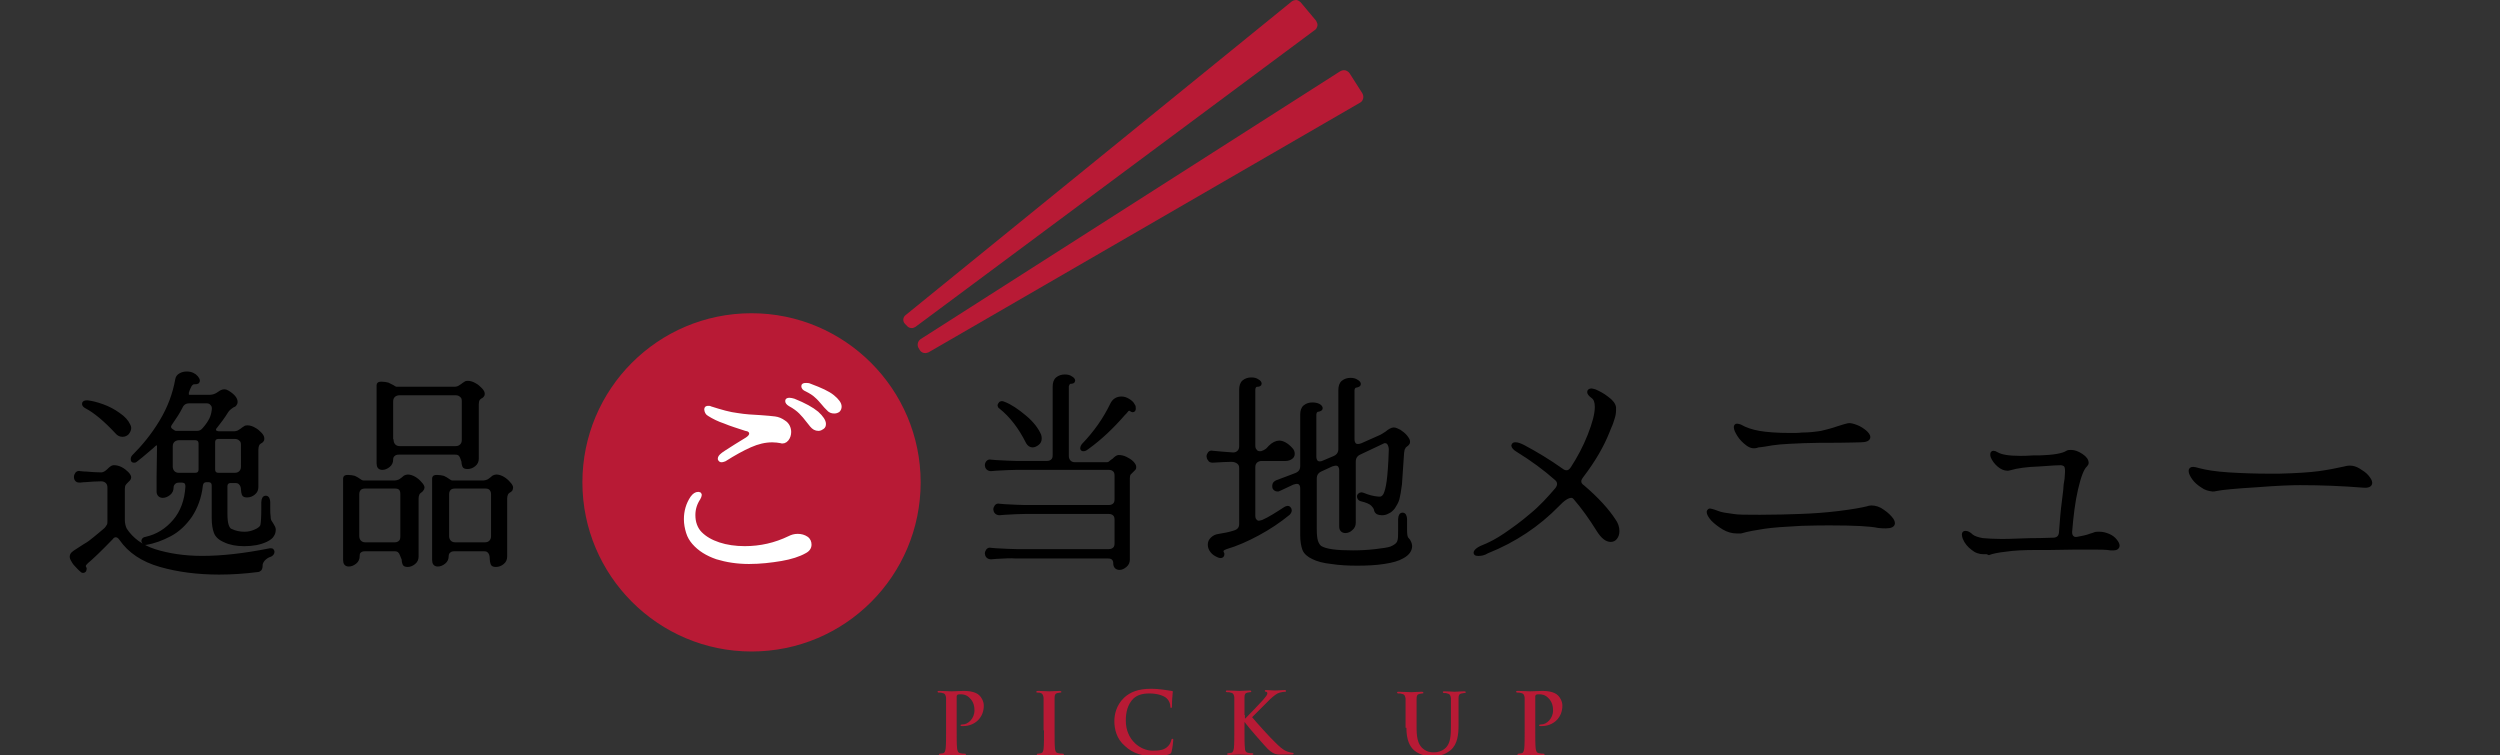<?xml version="1.0" encoding="UTF-8"?> <svg xmlns="http://www.w3.org/2000/svg" xmlns:xlink="http://www.w3.org/1999/xlink" version="1.1" id="レイヤー_1" x="0px" y="0px" width="589.8px" height="178.2px" viewBox="0 0 589.8 178.2" style="enable-background:new 0 0 589.8 178.2;" xml:space="preserve"><rect x="0" y="0" width="589.8" height="178.2" fill="#333333" stroke="none"/> <style type="text/css"> .st0{fill:#B81A35;} .st1{stroke:#000000;stroke-width:0.709;stroke-linecap:round;stroke-linejoin:round;} .st2{fill:#FFFFFF;stroke:#FFFFFF;stroke-width:0.709;stroke-linecap:round;stroke-linejoin:round;} </style> <g> <g> <path class="st0" d="M310.8,6.1c0.1-0.4-0.1-0.8-0.3-1.2l-3.6-4.3c-0.3-0.3-0.6-0.5-1-0.6c-0.4,0-0.8,0.1-1.1,0.3l-91.1,74 c-0.7,0.5-0.8,1.5-0.2,2.1l0.4,0.4c0.3,0.4,0.7,0.6,1.2,0.6c0.3,0,0.6-0.1,0.9-0.3L310.3,7C310.5,6.9,310.7,6.5,310.8,6.1z"></path> <path class="st0" d="M321.4,22l-3-4.7c-0.2-0.3-0.6-0.6-1-0.7s-0.8,0-1.2,0.2l-99,63.2c-0.7,0.5-0.9,1.4-0.5,2.1l0.3,0.5 c0.3,0.5,0.8,0.7,1.3,0.7c0.3,0,0.5-0.1,0.8-0.2l101.8-58.9c0.4-0.2,0.6-0.6,0.7-1C321.7,22.8,321.6,22.4,321.4,22z"></path> </g> <path class="st0" d="M177.3,153.7c22.1,0,39.9-17.9,39.9-39.9s-17.9-39.9-39.9-39.9c-22.1,0-39.9,17.9-39.9,39.9 S155.3,153.7,177.3,153.7"></path> </g> <g> <path class="st1" d="M16.8,131.4c0-0.3,0.1-0.6,0.3-0.8c0.2-0.2,0.6-0.5,1.1-0.8c0.3-0.2,0.8-0.5,1.7-1.1c0.9-0.5,1.7-1.1,2.4-1.7 c0.7-0.6,1.5-1.2,2.4-2c0.4-0.3,0.6-0.7,0.8-1c0.2-0.3,0.2-0.7,0.2-1.1V115c0-0.6-0.2-1-0.5-1.3s-0.8-0.5-1.3-0.5 c-1.2,0-2.5,0.1-3.8,0.2c-0.1,0-0.5,0-1.2,0.1c-0.3,0-0.6,0-0.8-0.2c-0.2-0.2-0.3-0.4-0.3-0.8c0-0.3,0.1-0.5,0.3-0.8 c0.2-0.2,0.4-0.3,0.8-0.2c0.7,0.1,1.2,0.1,1.4,0.1c1.2,0.1,2.4,0.2,3.6,0.2c0.5,0,1.1-0.3,1.7-0.9c0.5-0.5,0.9-0.8,1.2-0.8 c0.6,0,1.1,0.1,1.7,0.4s1.1,0.7,1.5,1.1s0.6,0.8,0.6,1s-0.1,0.4-0.2,0.5s-0.3,0.3-0.4,0.4c-0.3,0.3-0.5,0.5-0.7,0.8 c-0.1,0.2-0.2,0.6-0.2,1v7.4c0,0.8,0.2,1.6,0.5,2.2c1.5,2.3,3.8,4,6.9,5c3.2,1,6.9,1.6,11.2,1.6c4.7,0,10-0.6,16-1.8h0.2 c0.2,0,0.3,0,0.4,0.2c0.1,0.1,0.1,0.2,0.1,0.3c0,0.3-0.2,0.6-0.6,0.8c-0.7,0.2-1.2,0.6-1.6,1c-0.4,0.5-0.6,0.9-0.6,1.4v0.1 c0,0.4-0.1,0.6-0.2,0.8c-0.2,0.2-0.4,0.3-0.6,0.3c-3.1,0.4-6.1,0.6-9.1,0.6c-5.1,0-9.7-0.6-13.9-1.8s-7.3-3.3-9.3-6.2 c-0.4-0.6-0.8-0.8-1.2-0.8c-0.4,0-0.7,0.2-1,0.6c-2.7,2.8-4.7,4.7-5.8,5.6c-0.4,0.4-0.6,0.6-0.6,0.9c0,0.2,0,0.3,0.1,0.4 c0.1,0.1,0.1,0.2,0.1,0.3c0,0.2-0.1,0.3-0.1,0.4c-0.1,0.1-0.2,0.2-0.4,0.2c-0.2,0-0.3-0.1-0.4-0.2c-0.5-0.4-0.9-0.9-1.3-1.3 c-0.4-0.4-0.7-0.9-0.9-1.3C16.9,131.8,16.8,131.6,16.8,131.4z M19.7,95.3c0-0.4,0.3-0.5,0.9-0.5c1,0.1,2.2,0.4,3.6,0.9 s2.7,1.2,3.8,2c1.2,0.8,2,1.7,2.4,2.6c0.1,0.2,0.2,0.4,0.2,0.7c0,0.4-0.2,0.8-0.5,1.2c-0.3,0.3-0.7,0.5-1.2,0.5s-1-0.2-1.4-0.7 c-2.7-2.9-5.1-4.9-7.2-6C19.9,95.8,19.7,95.5,19.7,95.3z M37.9,99.5c2-3.3,3.2-6.6,3.8-10c0.1-0.5,0.3-0.8,0.8-1.1 c0.5-0.3,1-0.4,1.6-0.4c1,0,1.8,0.4,2.3,1c0.2,0.3,0.4,0.5,0.4,0.8c0,0.2-0.1,0.3-0.2,0.4c-0.2,0.1-0.4,0.1-0.8,0.1 c-0.3,0-0.6,0.2-0.9,0.6c-0.2,0.4-0.5,1-0.7,1.7c0,0.1,0,0.2,0,0.4c0,0.3,0.2,0.5,0.5,0.5h4.8c0.4,0,0.8-0.1,1.1-0.2 s0.7-0.3,1.1-0.6c0.4-0.3,0.8-0.5,1.2-0.5c0.3,0,0.6,0.1,0.9,0.3c1.3,0.8,1.9,1.6,1.9,2.3c0,0.3-0.1,0.5-0.2,0.6 c-0.1,0.2-0.3,0.3-0.6,0.4c-0.6,0.4-1.1,0.8-1.4,1.3c-0.8,1.3-1.7,2.5-2.5,3.5c-0.3,0.3-0.4,0.6-0.4,0.8c0,0.2,0.1,0.4,0.3,0.5 s0.4,0.2,0.8,0.2h3.6c0.3,0,0.6-0.1,0.9-0.2c0.3-0.2,0.5-0.3,0.8-0.5c0.2-0.2,0.4-0.3,0.7-0.5c0.2-0.2,0.5-0.2,0.7-0.2 c0.5,0,1.1,0.2,1.6,0.5c0.6,0.3,1,0.7,1.4,1.1s0.6,0.8,0.6,1.1c0,0.2,0,0.4-0.1,0.5s-0.2,0.3-0.5,0.4c-0.3,0.2-0.5,0.4-0.6,0.7 c-0.1,0.2-0.2,0.6-0.2,1.1v8.8c0,0.6-0.2,1.1-0.7,1.5s-1,0.6-1.6,0.6c-0.5,0-0.8-0.1-0.9-0.4c-0.1-0.3-0.2-0.7-0.2-1.1 c0-0.6-0.2-1.1-0.5-1.4c-0.3-0.4-0.7-0.5-1.3-0.5h-0.9c-0.8,0-1.2,0.4-1.2,1.2v6.3c0,1.3,0.1,2.2,0.3,2.8c0.2,0.6,0.5,1.1,0.9,1.2 c1,0.5,2.1,0.7,3.2,0.7c0.9,0,1.7-0.2,2.4-0.5c1-0.4,1.6-0.9,1.7-1.5c0.1-0.5,0.2-1.8,0.2-3.7v-1.6c0-0.4,0.1-0.7,0.2-0.9 c0.1-0.2,0.3-0.3,0.5-0.3s0.4,0.1,0.5,0.3c0.1,0.2,0.2,0.5,0.2,1c0,0.2,0,0.7,0,1.4s0,1.3,0.1,1.9c0,0.5,0.1,0.9,0.3,1.2 c0.1,0.2,0.3,0.4,0.5,0.8c0.2,0.3,0.4,0.7,0.4,1c0,0.5-0.1,1-0.4,1.4c-0.2,0.4-0.7,0.8-1.5,1.2c-1.5,0.7-3.2,1-5.2,1 c-1.8,0-3.4-0.3-4.6-0.9c-1.2-0.5-1.9-1.2-2.2-2s-0.5-1.9-0.5-3.4v-7.6c0-0.8-0.4-1.2-1.2-1.2h-0.3c-0.8,0-1.2,0.4-1.3,1.2 c-0.3,2.7-1.2,5.1-2.5,7.1c-1.4,2-3,3.5-4.9,4.5s-3.8,1.7-5.7,2h-0.1c-0.2,0-0.3-0.1-0.4-0.2c-0.1-0.1-0.2-0.3-0.2-0.4 s0.1-0.3,0.2-0.4c0.1-0.1,0.3-0.2,0.5-0.2c2.7-0.6,4.9-2,6.7-4.1s2.8-4.8,3-8.1c0-0.4-0.1-0.8-0.3-1s-0.6-0.3-1-0.3h-0.4 c-0.6,0-1,0.1-1.3,0.4s-0.5,0.6-0.5,1.1c0,0.6-0.2,1.1-0.7,1.5s-1,0.6-1.5,0.6c-0.3,0-0.6-0.1-0.8-0.3c-0.2-0.2-0.3-0.5-0.3-0.8v-2 c0-0.3,0-0.8,0-1.5l0.1-7.2c0-0.4-0.1-0.6-0.4-0.6c-0.1,0-0.3,0.1-0.5,0.2c-0.2,0.2-0.7,0.7-1.7,1.5c-0.9,0.8-1.9,1.6-2.8,2.3 c-0.1,0.1-0.3,0.1-0.4,0.1c-0.3,0-0.4-0.1-0.4-0.5c0-0.3,0.1-0.5,0.4-0.8C33.7,105.4,35.9,102.8,37.9,99.5z M40,100.7 c0,0.3,0.2,0.6,0.5,0.8c0.4,0.3,0.7,0.5,1,0.5h5c0.6,0,1.1-0.2,1.6-0.8c0.8-0.9,1.3-1.7,1.6-2.3c0.3-0.6,0.5-1.3,0.6-2.1 c0.1-0.6,0-1.1-0.3-1.4c-0.3-0.4-0.7-0.6-1.2-0.6h-4.1c-0.5,0-0.9,0.1-1.2,0.3c-0.3,0.2-0.6,0.5-0.8,1c-0.6,1.2-1.4,2.4-2.3,3.7 C40.1,100.2,40,100.5,40,100.7z M40.4,110.1c0,0.5,0.2,1,0.5,1.3s0.7,0.5,1.3,0.5H46c0.8,0,1.2-0.4,1.2-1.2v-6 c0-0.8-0.4-1.2-1.2-1.2h-3.8c-0.5,0-1,0.2-1.3,0.5s-0.5,0.7-0.5,1.3V110.1z M50.4,110.7c0,0.8,0.4,1.2,1.2,1.2h3.8 c0.6,0,1-0.2,1.3-0.5s0.5-0.7,0.5-1.3V105c0-0.6-0.1-1-0.5-1.3c-0.3-0.3-0.7-0.5-1.3-0.5h-3.8c-0.8,0-1.2,0.4-1.2,1.2V110.7z"></path> <path class="st1" d="M94.3,130.2c-0.3-0.4-0.7-0.5-1.3-0.5h-6.8c-0.6,0-1,0.1-1.3,0.4c-0.3,0.2-0.4,0.6-0.4,1.1 c0,0.6-0.2,1.1-0.7,1.5s-1,0.6-1.5,0.6c-0.7,0-1-0.4-1-1.2v-19.2c0-0.4,0.2-0.5,0.8-0.5c0.6,0,1.1,0.1,1.5,0.2 c0.4,0.2,0.8,0.4,1.2,0.7c0.4,0.3,0.7,0.4,0.9,0.4h7.5c0.3,0,0.6-0.1,0.9-0.2s0.5-0.3,0.8-0.5c0.2-0.2,0.4-0.3,0.6-0.5 c0.2-0.1,0.5-0.2,0.7-0.2c0.5,0,1.1,0.2,1.6,0.5s1,0.7,1.4,1.2c0.4,0.4,0.6,0.8,0.6,1s-0.1,0.4-0.2,0.5s-0.2,0.3-0.4,0.4 c-0.3,0.2-0.5,0.4-0.6,0.7c-0.1,0.2-0.2,0.6-0.2,1v13.7c0,0.6-0.2,1.1-0.7,1.5s-1,0.6-1.5,0.6s-0.8-0.1-0.9-0.4 c-0.1-0.3-0.2-0.7-0.2-1.1C94.7,131,94.6,130.5,94.3,130.2z M84.4,126.5c0,0.5,0.2,1,0.5,1.3s0.7,0.5,1.3,0.5h6.9 c0.6,0,1-0.2,1.3-0.5s0.4-0.7,0.4-1.3v-9.9c0-0.6-0.1-1-0.4-1.3s-0.7-0.4-1.3-0.4h-6.9c-0.5,0-1,0.1-1.3,0.4s-0.5,0.7-0.5,1.3 V126.5z M108.6,107.4c-0.3-0.4-0.7-0.5-1.3-0.5H94.2c-0.6,0-1,0.1-1.3,0.4c-0.3,0.2-0.5,0.6-0.5,1.1c0,0.6-0.2,1.1-0.7,1.5 s-1,0.6-1.5,0.6c-0.7,0-1-0.4-1-1.2V90.9c0-0.4,0.2-0.5,0.8-0.5c0.6,0,1.1,0.1,1.5,0.2c0.4,0.2,0.8,0.4,1.2,0.6 c0.4,0.3,0.7,0.4,0.9,0.4h13.7c0.3,0,0.6-0.1,0.9-0.2c0.3-0.2,0.5-0.3,0.8-0.5c0.2-0.2,0.4-0.3,0.7-0.5c0.2-0.2,0.5-0.2,0.7-0.2 c0.5,0,1.1,0.2,1.6,0.5c0.6,0.3,1,0.7,1.4,1.1s0.6,0.8,0.6,1s0,0.4-0.1,0.5s-0.2,0.3-0.5,0.4c-0.3,0.2-0.5,0.4-0.6,0.6 s-0.2,0.6-0.2,1.1v12.8c0,0.6-0.2,1.1-0.7,1.5s-1,0.6-1.6,0.6c-0.5,0-0.8-0.1-0.9-0.4s-0.2-0.7-0.2-1.1 C109,108.3,108.9,107.8,108.6,107.4z M92.5,103.8c0,0.5,0.2,1,0.5,1.3s0.7,0.5,1.3,0.5h13.2c0.6,0,1-0.2,1.3-0.5s0.5-0.7,0.5-1.3 v-9.1c0-0.6-0.1-1-0.5-1.3c-0.3-0.3-0.7-0.5-1.3-0.5H94.2c-0.5,0-1,0.2-1.3,0.5s-0.5,0.7-0.5,1.3v9.1H92.5z M115.4,130.2 c-0.3-0.4-0.7-0.5-1.3-0.5h-6.8c-0.6,0-1,0.1-1.3,0.4c-0.3,0.2-0.5,0.6-0.5,1.1c0,0.6-0.2,1.1-0.7,1.5s-1,0.6-1.5,0.6 c-0.7,0-1-0.4-1-1.2v-19.2c0-0.4,0.2-0.5,0.8-0.5c0.6,0,1.1,0.1,1.5,0.2c0.4,0.2,0.8,0.4,1.2,0.7c0.4,0.3,0.7,0.4,0.8,0.4h7.5 c0.3,0,0.6-0.1,0.9-0.2s0.5-0.3,0.8-0.5c0.2-0.2,0.4-0.3,0.6-0.5c0.2-0.1,0.5-0.2,0.7-0.2c0.5,0,1.1,0.2,1.6,0.5s1,0.7,1.4,1.2 c0.4,0.4,0.6,0.8,0.6,1s-0.1,0.4-0.1,0.5c-0.1,0.1-0.2,0.3-0.5,0.4c-0.3,0.2-0.5,0.4-0.6,0.7c-0.1,0.2-0.2,0.6-0.2,1v13.7 c0,0.6-0.2,1.1-0.7,1.5s-1,0.6-1.6,0.6c-0.5,0-0.8-0.1-0.9-0.4c-0.1-0.3-0.2-0.7-0.2-1.1C115.9,131,115.7,130.5,115.4,130.2z M105.6,126.5c0,0.5,0.2,1,0.5,1.3s0.7,0.5,1.3,0.5h7c0.6,0,1-0.2,1.3-0.5s0.5-0.7,0.5-1.3v-9.9c0-0.6-0.2-1-0.5-1.3 s-0.7-0.4-1.3-0.4h-7c-0.5,0-1,0.1-1.3,0.4s-0.5,0.7-0.5,1.3V126.5z"></path> <path class="st2" d="M169.1,131.6c-2.3-0.8-4.1-1.9-5.5-3.5c-0.6-0.7-1.1-1.5-1.4-2.5c-0.3-1-0.5-2-0.5-3.1c0-1.9,0.5-3.6,1.5-5.1 c0.5-0.7,1-1,1.5-1c0.1,0,0.2,0,0.4,0.1c0.1,0.1,0.1,0.2,0.1,0.3c0,0.2-0.1,0.4-0.3,0.8c-0.8,1.2-1.2,2.5-1.2,3.9 c0,0.8,0.1,1.6,0.4,2.4c0.3,0.8,0.7,1.4,1.2,1.9c1.1,1.1,2.5,1.9,4.3,2.5c1.8,0.6,3.9,0.9,6.1,0.9c3.7,0,7.2-0.8,10.5-2.4 c0.6-0.3,1.2-0.5,2-0.5s1.5,0.2,2.1,0.6s0.8,1,0.8,1.6c0,0.7-0.4,1.3-1.2,1.7c-1.4,0.8-3.3,1.4-5.6,1.8c-2.4,0.4-4.9,0.7-7.6,0.7 C173.9,132.7,171.4,132.3,169.1,131.6z M170.2,108.7c-0.2,0-0.3-0.1-0.4-0.2s-0.1-0.2-0.1-0.3c0-0.3,0.2-0.6,0.7-1 c0.2-0.2,1.3-0.9,3.2-2.1c0.9-0.5,1.7-1.1,2.6-1.6c0.6-0.4,0.9-0.8,0.9-1.2c0-0.5-0.4-0.9-1.2-1c-1.8-0.6-3.5-1.1-4.9-1.7 c-1.5-0.5-2.7-1.1-3.8-1.8c-0.2-0.1-0.4-0.3-0.5-0.5s-0.2-0.5-0.2-0.7c0-0.4,0.2-0.5,0.6-0.5c0.2,0,0.4,0,0.5,0.1 c2.5,0.8,4.6,1.4,6.4,1.6c1.8,0.3,3.6,0.4,5.5,0.5c1.4,0.1,2.5,0.2,3.3,0.3c0.8,0.1,1.5,0.4,2.2,0.9c0.5,0.3,0.8,0.7,1,1.1 s0.3,0.9,0.3,1.3c0,0.7-0.2,1.3-0.6,1.8c-0.4,0.5-1,0.7-1.5,0.5c-0.6-0.1-1.2-0.2-2-0.2c-1.7,0-3.4,0.4-5.2,1.2 c-1.8,0.8-3.8,1.9-6,3.3C170.7,108.6,170.5,108.7,170.2,108.7z M192.8,97.4c1.1,1,1.7,1.9,1.7,2.6c0,0.4-0.1,0.7-0.4,0.9 c-0.3,0.2-0.6,0.4-1,0.4c-0.7,0-1.2-0.3-1.7-0.9l-0.8-1c-0.6-0.8-1.2-1.5-1.8-2.1s-1.4-1.2-2.5-1.8c-0.5-0.3-0.7-0.6-0.7-0.9 s0.2-0.4,0.7-0.4c0.3,0,0.6,0.1,1,0.2C189.8,95.4,191.6,96.4,192.8,97.4z M196.5,93.5c1.1,0.9,1.7,1.7,1.7,2.4c0,0.4-0.1,0.7-0.4,1 c-0.3,0.2-0.6,0.3-1,0.3c-0.6,0-1.1-0.2-1.5-0.7c-0.4-0.4-0.8-0.8-1.1-1.2c-0.6-0.7-1.1-1.3-1.7-1.8c-0.5-0.5-1.3-1-2.3-1.5 c-0.5-0.2-0.8-0.5-0.8-0.9c0-0.3,0.2-0.4,0.8-0.4c0.3,0,0.6,0,1,0.2C193.6,91.8,195.4,92.6,196.5,93.5z"></path> <path class="st1" d="M235,131.5l-1.2,0.1c-0.3,0-0.6-0.1-0.8-0.3s-0.3-0.5-0.3-0.7c0-0.3,0.1-0.5,0.3-0.8c0.2-0.2,0.4-0.3,0.8-0.2 l1.2,0.1c2.1,0.1,3.7,0.2,4.8,0.2h21.8c0.6,0,1-0.2,1.3-0.5s0.4-0.7,0.4-1.3v-5.4c0-0.6-0.1-1-0.4-1.3s-0.7-0.5-1.3-0.5h-19.8 c-1.3,0-2.9,0.1-4.8,0.2l-1.2,0.1c-0.3,0-0.6-0.1-0.8-0.3c-0.2-0.2-0.3-0.5-0.3-0.7c0-0.3,0.1-0.5,0.3-0.8c0.2-0.2,0.4-0.3,0.8-0.2 l1.2,0.1c2.1,0.1,3.7,0.2,4.8,0.2h19.8c0.6,0,1-0.2,1.3-0.5s0.4-0.7,0.4-1.3v-5.4c0-0.6-0.1-1-0.4-1.3s-0.7-0.5-1.3-0.5h-21.8 c-1.3,0-2.9,0.1-4.8,0.2l-1.2,0.1c-0.3,0-0.6-0.1-0.8-0.3c-0.2-0.2-0.3-0.5-0.3-0.7c0-0.3,0.1-0.6,0.3-0.8c0.2-0.2,0.4-0.3,0.8-0.2 l1.2,0.1c2.1,0.1,3.7,0.2,4.8,0.2h7.2c0.6,0,1-0.2,1.3-0.5s0.4-0.7,0.4-1.3V91.2c0-0.8,0.2-1.5,0.7-1.9s1.1-0.6,1.8-0.6 c0.6,0,1.1,0.1,1.5,0.4c0.4,0.2,0.6,0.5,0.6,0.7c0,0.3-0.3,0.4-0.8,0.4c-0.2,0-0.4,0.2-0.5,0.4c-0.1,0.2-0.2,0.4-0.2,0.6v16.4 c0,0.5,0.2,1,0.5,1.3s0.7,0.5,1.3,0.5h7.5c0.3,0,0.6-0.1,0.8-0.3c0.2-0.2,0.5-0.4,0.8-0.6c0.5-0.5,0.9-0.8,1.2-0.8 c0.5,0,1.1,0.1,1.7,0.4s1.1,0.6,1.5,1s0.6,0.8,0.6,1s0,0.4-0.1,0.5s-0.3,0.3-0.5,0.5c-0.3,0.3-0.5,0.5-0.7,0.7 c-0.1,0.2-0.2,0.6-0.2,1V132c0,0.6-0.2,1.1-0.7,1.5s-0.9,0.6-1.4,0.6c-0.3,0-0.6-0.1-0.8-0.3c-0.2-0.2-0.3-0.5-0.3-0.8 c0-0.5-0.1-0.9-0.4-1.2s-0.7-0.4-1.3-0.4h-21.8C238.6,131.3,236.9,131.4,235,131.5z M235.7,95.7c0-0.2,0.1-0.4,0.3-0.6 c0.2-0.1,0.4-0.2,0.8,0c1.6,0.6,3.2,1.7,5,3.2s2.9,3,3.5,4.4c0.1,0.3,0.1,0.6,0.1,0.8c0,0.5-0.2,0.9-0.6,1.2 c-0.4,0.3-0.8,0.5-1.2,0.5c-0.5,0-0.9-0.3-1.2-0.8c-1.8-3.6-3.9-6.3-6.4-8.3C235.8,96,235.7,95.8,235.7,95.7z M262.2,95.5 c0.5-1.1,1.3-1.6,2.4-1.6c0.6,0,1.1,0.2,1.6,0.5s1,0.7,1.2,1.2c0.2,0.2,0.2,0.5,0.2,0.8s-0.1,0.5-0.4,0.5c-0.1,0-0.3-0.1-0.4-0.2 c-0.2-0.1-0.3-0.2-0.3-0.2c-0.1,0-0.3,0.1-0.5,0.2c-0.2,0.2-0.3,0.4-0.5,0.6s-0.3,0.3-0.4,0.4c-2.6,3-5.4,5.7-8.6,8 c-0.3,0.2-0.5,0.4-0.9,0.4c-0.3,0-0.4-0.1-0.4-0.4c0-0.2,0.1-0.4,0.3-0.7C258.4,102,260.6,98.8,262.2,95.5z"></path> <path class="st1" d="M285.3,108.4c-0.2-0.2-0.3-0.5-0.3-0.7c0-0.3,0.1-0.5,0.3-0.8c0.2-0.2,0.4-0.3,0.8-0.2l2.2,0.2l2.6,0.2 c0.6,0,1-0.2,1.3-0.5s0.5-0.7,0.5-1.3V91.9c0-0.8,0.2-1.5,0.7-1.9s1.1-0.6,1.8-0.6c0.6,0,1.1,0.1,1.5,0.4c0.4,0.2,0.6,0.5,0.6,0.7 c0,0.3-0.3,0.4-0.8,0.4c-0.2,0-0.4,0.2-0.5,0.3c-0.1,0.2-0.2,0.4-0.2,0.7v13.2c0,0.5,0.1,0.9,0.4,1.2c0.2,0.3,0.5,0.5,1,0.5 c0.3,0,0.5,0,0.6-0.1c0.4-0.1,0.7-0.3,1-0.5s0.5-0.5,0.8-0.8c0.7-0.7,1.5-1.1,2.2-1.1c0.8,0,1.8,0.5,2.8,1.6 c0.4,0.4,0.5,0.8,0.5,1.2c0,0.4-0.2,0.7-0.5,0.9s-0.7,0.4-1.3,0.4h-5.7c-0.5,0-1,0.2-1.3,0.5s-0.5,0.7-0.5,1.3v11.4 c0,0.5,0.1,0.9,0.3,1.1c0.2,0.3,0.5,0.5,0.9,0.5c0.2,0,0.5-0.1,0.9-0.2c1.6-0.7,3.3-1.8,5.3-3.1c0.2-0.1,0.4-0.2,0.6-0.2 s0.3,0.1,0.4,0.2s0.2,0.3,0.2,0.5s-0.1,0.5-0.4,0.8c-2.2,1.8-4.6,3.4-7.2,4.8s-5.1,2.5-7.5,3.2c-0.9,0.3-1.2,0.7-0.9,1.2 c0.1,0.1,0.1,0.2,0.1,0.4c0,0.3-0.2,0.5-0.5,0.5c-0.1,0-0.2,0-0.5-0.1c-0.7-0.3-1.2-0.6-1.6-1.1s-0.6-1-0.6-1.6 c0-0.6,0.2-1,0.6-1.4s0.9-0.7,1.7-0.8c1.2-0.2,2.4-0.4,3.6-0.8c1-0.3,1.5-0.9,1.5-1.9v-13.2c0-0.6-0.2-1-0.6-1.3s-0.9-0.5-1.6-0.5 c-1.1,0-2.5,0.1-4.4,0.2C285.7,108.8,285.4,108.7,285.3,108.4z M305.8,111.9c0.9-0.4,1.3-1,1.3-2V97.8c0-0.8,0.2-1.5,0.7-1.9 s1.1-0.6,1.8-0.6c0.6,0,1.1,0.1,1.5,0.3c0.4,0.2,0.6,0.5,0.6,0.7c0,0.3-0.3,0.4-0.8,0.5c-0.2,0-0.4,0.2-0.5,0.3 c-0.1,0.2-0.2,0.4-0.2,0.7v9.9c0,0.5,0.1,0.8,0.3,1.1c0.2,0.3,0.5,0.4,0.9,0.4c0.3,0,0.6-0.1,0.8-0.2l2.6-1.1 c0.9-0.4,1.3-1.1,1.3-2V92c0-0.8,0.2-1.5,0.7-1.9s1.1-0.6,1.8-0.6c0.6,0,1.1,0.1,1.5,0.4c0.4,0.2,0.6,0.5,0.6,0.7 c0,0.3-0.3,0.4-0.8,0.5c-0.2,0-0.4,0.2-0.5,0.3c-0.1,0.2-0.2,0.4-0.2,0.7v11.5c0,0.5,0.1,0.8,0.3,1.1c0.2,0.3,0.5,0.4,0.9,0.4 c0.3,0,0.6-0.1,0.9-0.2l4.5-2c0.2-0.1,0.7-0.4,1.3-0.8c0.7-0.6,1.3-0.9,1.7-0.9c0.4,0,0.8,0.2,1.4,0.5c0.6,0.4,1.1,0.8,1.5,1.3 s0.6,0.9,0.6,1.1s0,0.4-0.1,0.5s-0.2,0.3-0.4,0.4c-0.3,0.2-0.5,0.4-0.6,0.7c-0.2,0.2-0.2,0.6-0.3,1.1c-0.2,3.3-0.4,5.8-0.5,7.4 c-0.2,1.6-0.4,2.7-0.6,3.5c-0.2,0.7-0.6,1.4-1,2c-0.4,0.5-0.8,0.9-1.3,1.1c-0.5,0.3-1,0.4-1.5,0.4c-0.4,0-0.8-0.1-1-0.2 c-0.3-0.2-0.5-0.5-0.5-0.8c-0.1-0.4-0.4-0.8-0.8-1.2c-0.4-0.4-1.3-0.8-2.6-1.1c-0.4-0.1-0.6-0.4-0.6-0.8c0-0.2,0.1-0.3,0.2-0.4 s0.3-0.2,0.5-0.2l0.4,0.1c1.2,0.5,2.3,0.8,3.5,0.9c0.7,0.1,1.2-0.1,1.6-0.8c0.3-0.6,0.6-1.7,0.8-3.2c0.2-1.5,0.4-4,0.5-7.4 c0-0.5-0.1-0.9-0.3-1.3c-0.2-0.4-0.5-0.6-0.9-0.6c-0.2,0-0.4,0-0.5,0.1l-5.5,2.6c-0.9,0.4-1.3,1.1-1.3,2v14.4 c0,0.6-0.2,1.1-0.7,1.5c-0.4,0.4-0.9,0.6-1.4,0.6c-0.3,0-0.6-0.1-0.8-0.3c-0.2-0.2-0.3-0.5-0.3-0.9V111c0-0.5-0.1-0.8-0.3-1.1 c-0.2-0.3-0.5-0.4-0.9-0.4c-0.2,0-0.5,0.1-0.9,0.2l-2.6,1.2c-0.9,0.4-1.3,1.1-1.3,2v12c0,1.2,0.1,2.2,0.3,2.8 c0.2,0.6,0.5,1.1,0.9,1.4c1.3,0.8,3.8,1.1,7.7,1.1c1.8,0,3.6-0.1,5.3-0.3c1.8-0.2,3-0.4,3.6-0.6c1-0.4,1.7-0.9,1.9-1.6 c0.2-0.5,0.2-1.3,0.2-2.5v-2.7c0-0.4,0.1-0.7,0.2-0.9c0.1-0.2,0.3-0.3,0.5-0.3s0.4,0.1,0.5,0.3c0.1,0.2,0.2,0.5,0.2,1v2.4 c0,1.1,0.1,1.8,0.4,2.1c0.3,0.3,0.5,0.6,0.6,0.9c0.1,0.3,0.2,0.5,0.2,0.8c0,1-0.6,1.9-1.9,2.6c-1,0.6-2.4,1-4.4,1.3 c-1.9,0.3-4,0.4-6.3,0.4c-2.2,0-4.2-0.1-6.1-0.4c-1.9-0.2-3.3-0.6-4.3-1.1c-1.1-0.5-1.9-1.2-2.2-2c-0.3-0.8-0.5-2-0.5-3.3v-11 c0-0.5-0.1-0.9-0.3-1.1c-0.2-0.3-0.5-0.4-0.9-0.4c-0.2,0-0.5,0.1-0.9,0.2c-1.5,0.7-2.6,1.2-3.2,1.5c-0.1,0.1-0.2,0.1-0.4,0.1 c-0.3,0-0.5-0.1-0.7-0.3c-0.2-0.2-0.2-0.4-0.2-0.7c0-0.5,0.3-0.8,0.8-1C303.1,112.9,304.6,112.4,305.8,111.9z"></path> <path class="st1" d="M348.8,130.8c-0.6,0-0.8-0.1-0.8-0.4c0-0.2,0.2-0.5,0.6-0.8s1-0.6,1.8-0.9c1.2-0.5,2.8-1.3,4.7-2.6 s4-2.8,6.2-4.7c2.2-1.8,4.1-3.9,5.9-6c0.3-0.4,0.5-0.8,0.5-1.2c0-0.5-0.2-0.9-0.7-1.3c-2.6-2.3-5.6-4.5-9-6.6 c-0.7-0.4-1.1-0.9-1.1-1.2c0-0.1,0.1-0.2,0.2-0.3c0.1-0.1,0.3-0.1,0.5-0.1c0.4,0,1,0.2,1.8,0.6c3,1.6,6,3.4,9.1,5.6 c0.4,0.3,0.7,0.4,1.1,0.4c0.5,0,0.9-0.3,1.3-0.9c1.5-2.3,2.9-4.9,4-7.7c1.1-2.8,1.7-5,1.7-6.7c0-1.2-0.3-1.9-0.8-2.3 c-0.7-0.5-1-0.9-1-1.2c0-0.3,0.2-0.5,0.7-0.5c0.1,0,0.4,0.1,0.8,0.2c0.9,0.4,1.9,0.9,2.9,1.7c1,0.7,1.6,1.5,1.7,2.2 c0,0.1,0,0.3,0,0.7c0,0.6-0.1,1.2-0.3,1.8c-0.2,0.6-0.4,1.4-0.8,2.2l-0.4,1c-1.3,3.3-3.3,6.8-6.2,10.6c-0.3,0.4-0.5,0.8-0.5,1.1 c0,0.5,0.2,0.9,0.8,1.3c3.4,2.9,5.8,5.6,7.3,7.9c0.6,0.8,0.9,1.7,0.9,2.6c0,0.7-0.2,1.2-0.5,1.6s-0.7,0.6-1.2,0.6c-1,0-2-0.8-3-2.4 c-1.8-2.9-3.6-5.4-5.5-7.6c-0.3-0.3-0.5-0.4-0.8-0.4c-0.8,0-1.9,0.7-3.2,2.1c-4.6,4.7-10.1,8.4-16.6,11 C350.1,130.7,349.4,130.8,348.8,130.8z"></path> <path class="st1" d="M409.7,125.5c-1,0-2.1-0.3-3.1-0.9s-1.9-1.3-2.6-2c-0.7-0.8-1-1.4-1-1.8c0-0.2,0.1-0.3,0.2-0.4s0.3-0.1,0.6,0 c0.3,0.1,0.8,0.2,1.5,0.5s2,0.5,3.6,0.7c1,0.2,3.1,0.2,6.3,0.2c3.6,0,6.8-0.1,9.6-0.2c2.8-0.1,5.9-0.3,9.1-0.7 c3.2-0.4,5.4-0.8,6.6-1.1c0.3-0.1,0.6-0.2,1-0.2c0.9,0,1.9,0.3,2.8,1c0.9,0.6,1.6,1.3,2.1,2c0.2,0.3,0.3,0.6,0.3,0.8 c0,0.6-0.6,0.9-1.8,0.9c-0.5,0-1,0-1.8-0.1c-1.8-0.4-5.6-0.6-11.3-0.6c-1.5,0-3.8,0-6.8,0.1c-3.9,0.2-6.8,0.4-8.8,0.7 c-1.9,0.3-3.8,0.6-5.5,1.1C410.6,125.5,410.2,125.5,409.7,125.5z M412.2,104.8c-0.8-0.6-1.5-1.3-2-2.1c-0.5-0.8-0.8-1.4-0.8-1.9 c0-0.3,0.1-0.5,0.4-0.5c0.2,0,0.5,0.1,0.8,0.2c1.2,0.7,2.7,1.2,4.4,1.5s4.2,0.5,7.4,0.5c1.1,0,2,0,2.7-0.1c1.8,0,3.3-0.2,4.6-0.4 c1.2-0.3,2.5-0.6,3.9-1.1c1.2-0.4,2-0.6,2.4-0.7c0.5-0.1,1.2,0.1,2,0.4s1.5,0.8,2,1.2c0.6,0.5,0.9,1,0.9,1.3c0,0.6-0.7,0.9-2,0.9 c-1.2,0-2.9,0.1-5.2,0.1c-3.1,0-5.8,0-8.2,0.1c-2.5,0.1-4.4,0.2-5.6,0.3c-1.2,0.1-2.4,0.3-3.5,0.5c-0.8,0.1-1.3,0.2-1.6,0.2 C413.8,105.6,413,105.4,412.2,104.8z"></path> <path class="st1" d="M468,130.4c-1,0-1.9-0.3-2.7-1c-0.8-0.6-1.5-1.4-1.9-2.4c-0.1-0.3-0.2-0.6-0.2-0.9c0-0.4,0.2-0.5,0.5-0.5 c0.4,0,0.9,0.2,1.5,0.8c0.5,0.4,1.4,0.7,2.5,0.9c1.2,0.1,2.6,0.2,4.4,0.2c0.9,0,2.3,0,4.3-0.1c2.1-0.1,3.6-0.1,4.7-0.1l3.5-0.1 c0.9-0.1,1.4-0.6,1.5-1.5c0.2-2.8,0.4-5.3,0.7-7.5c0.3-2.2,0.4-3.4,0.4-3.8c0.2-1,0.3-1.9,0.3-2.5c0.1-1,0-1.7-0.2-2 s-0.7-0.5-1.2-0.5c-0.9,0-2.1,0.1-3.6,0.2l-1.5,0.1c-2.9,0.1-5.1,0.4-6.8,0.9c-0.3,0.1-0.5,0.1-0.6,0.1c-0.7,0-1.4-0.3-2.1-0.9 s-1.2-1.3-1.5-2c-0.1-0.2-0.1-0.4-0.1-0.6c0-0.3,0.1-0.5,0.4-0.5c0.2,0,0.5,0.1,0.8,0.3c1,0.6,2.8,0.9,5.5,0.9c0.7,0,1.7,0,3-0.1 h1.5c3.4-0.1,5.6-0.5,6.5-1.1c0.3-0.2,0.6-0.2,1-0.2c0.8,0,1.6,0.3,2.5,0.9s1.3,1.2,1.3,1.8c0,0.2-0.1,0.4-0.3,0.6 c-0.8,0.7-1.5,2.6-2.2,5.6s-1.1,6.4-1.4,10.1c0,0.5,0.1,0.9,0.4,1.2c0.3,0.3,0.7,0.4,1.2,0.3c1.1-0.2,2.2-0.4,3.2-0.8 c0.4-0.1,0.7-0.2,0.9-0.3c0.2-0.1,0.6-0.1,1.1-0.1c0.8,0,1.5,0.2,2.2,0.5s1.2,0.7,1.6,1.2s0.6,0.9,0.6,1.2c0,0.5-0.4,0.8-1.1,0.8 c-0.3,0-0.5,0-0.6,0c-1.1-0.2-2.7-0.2-4.7-0.2c-1.4,0-2.5,0-3.4,0l-6.5,0.1h-3c-2.9,0-5.2,0.1-7.2,0.4c-1.9,0.2-3.2,0.5-4,0.8 C468.8,130.3,468.4,130.4,468,130.4z"></path> <path class="st1" d="M519.5,114.7c-0.8-0.5-1.5-1.1-2-1.8c-0.5-0.7-0.8-1.3-0.8-1.8c0-0.4,0.2-0.6,0.7-0.6c0.3,0,0.7,0.1,1.4,0.3 c1.5,0.4,3.8,0.8,7,1s6.4,0.3,9.4,0.3h2.5c4-0.1,7.2-0.3,9.4-0.6c2.2-0.3,4.2-0.7,6-1.1c0.7-0.2,1.1-0.2,1.3-0.2 c0.7,0,1.4,0.2,2.2,0.7s1.4,0.9,1.9,1.5s0.8,1.1,0.8,1.5c0,0.6-0.6,0.9-1.7,0.8c-5-0.4-10-0.6-15-0.6c-1.8,0-5.2,0.1-10.2,0.5 c-5,0.3-8.2,0.6-9.6,0.9c-0.3,0.1-0.6,0.1-0.8,0.1C521.1,115.5,520.3,115.3,519.5,114.7z"></path> </g> <g> <path class="st0" d="M359.7,172.3c0,1.8,0,3.4-0.1,4.3c-0.1,0.6-0.2,1-0.6,1.1c-0.2,0-0.4,0.1-0.7,0.1c-0.2,0-0.3,0.1-0.3,0.2 c0,0.1,0.1,0.2,0.4,0.2c0.8,0,2.1-0.1,2.5-0.1c0.5,0,1.8,0.1,3.1,0.1c0.2,0,0.4-0.1,0.4-0.2c0-0.1-0.1-0.2-0.3-0.2 c-0.3,0-0.7,0-1-0.1c-0.6-0.1-0.7-0.5-0.8-1.1c-0.1-0.9-0.1-2.4-0.1-4.3v-8c0-0.2,0.1-0.3,0.2-0.4c0.2-0.1,0.5-0.1,0.8-0.1 c0.5,0,1.3,0.1,2,0.8c1.1,1,1.2,2.3,1.2,3c0,2-1.6,3.3-2.7,3.3c-0.4,0-0.6,0.1-0.6,0.2c0,0.1,0.1,0.2,0.2,0.2s0.3,0,0.4,0 c2.8,0,4.9-2,4.9-4.8c0-1.1-0.6-2-1-2.4c-0.3-0.3-1.2-1.1-3.7-1.1c-0.9,0-2.1,0.1-2.9,0.1c-0.6,0-1.8-0.1-2.9-0.1 c-0.3,0-0.4,0-0.4,0.2c0,0.1,0.1,0.2,0.3,0.2c0.3,0,0.6,0,0.8,0.1c0.7,0.1,0.8,0.5,0.9,1.1c0,0.6,0,1.2,0,4.2L359.7,172.3 L359.7,172.3z"></path> <path class="st0" d="M331.8,171.7c0,2.9,0.8,4.4,1.8,5.3c1.5,1.3,3.4,1.4,4.4,1.4c1.3,0,2.7-0.2,4.2-1.4c1.7-1.4,1.9-3.8,1.9-6 v-2.1c0-3,0-3.6,0-4.2c0-0.7,0.2-1,0.7-1.1c0.2,0,0.4-0.1,0.6-0.1s0.4,0,0.4-0.2c0-0.1-0.1-0.2-0.4-0.2c-0.8,0-2,0.1-2.3,0.1 c0,0-1.3-0.1-2.3-0.1c-0.3,0-0.4,0-0.4,0.2c0,0.1,0.1,0.2,0.3,0.2c0.2,0,0.6,0,0.7,0.1c0.7,0.1,0.8,0.5,0.9,1.1c0,0.6,0,1.2,0,4.2 v2.5c0,2.1-0.1,3.9-1.2,5c-0.8,0.8-1.9,1.1-2.8,1.1c-0.7,0-1.6-0.1-2.5-0.8c-1-0.8-1.6-2-1.6-4.9V169c0-3,0-3.6,0-4.2 c0-0.7,0.2-1,0.7-1.1c0.2,0,0.4-0.1,0.6-0.1s0.3,0,0.3-0.2c0-0.1-0.1-0.2-0.4-0.2c-0.7,0-2,0.1-2.5,0.1c-0.6,0-1.9-0.1-2.9-0.1 c-0.3,0-0.4,0-0.4,0.2c0,0.1,0.1,0.2,0.3,0.2c0.3,0,0.6,0,0.8,0.1c0.7,0.1,0.8,0.5,0.9,1.1c0,0.6,0,1.2,0,4.2v2.7H331.8z"></path> <path class="st0" d="M293.6,168.7c0-3,0-3.6,0-4.2c0-0.7,0.2-1,0.7-1.1c0.2,0,0.4-0.1,0.6-0.1s0.3,0,0.3-0.2c0-0.1-0.1-0.2-0.4-0.2 c-0.7,0-1.9,0.1-2.4,0.1s-1.7-0.1-2.8-0.1c-0.3,0-0.4,0-0.4,0.2c0,0.1,0.1,0.2,0.3,0.2c0.3,0,0.6,0,0.8,0.1 c0.7,0.1,0.8,0.5,0.9,1.1c0,0.6,0,1.2,0,4.2v3.5c0,1.8,0,3.4-0.1,4.3c-0.1,0.6-0.2,1-0.6,1.1c-0.2,0-0.4,0.1-0.7,0.1 c-0.2,0-0.3,0.1-0.3,0.2c0,0.1,0.1,0.2,0.4,0.2c0.8,0,2.1-0.1,2.5-0.1c0.5,0,1.8,0.1,2.9,0.1c0.2,0,0.4-0.1,0.4-0.2 c0-0.1-0.1-0.2-0.3-0.2c-0.3,0-0.7,0-1-0.1c-0.5-0.1-0.7-0.5-0.7-1.1c-0.1-0.9-0.1-2.4-0.1-4.3v-1.8h0.1l0.2,0.3 c0.4,0.6,4.4,5.2,5.2,6c0.9,0.8,1.4,1.2,2.5,1.3c0.4,0,0.8,0,1.4,0h1.7c0.4,0,0.5-0.1,0.5-0.2c0-0.1-0.1-0.2-0.3-0.2 c-0.2,0-0.6-0.1-1.2-0.3c-1.1-0.4-2-1.3-2.9-2.2c-0.8-0.7-4.7-5-5.4-5.9c0.7-0.7,3.7-3.7,4.3-4.3c0.9-0.8,1.5-1.3,2.2-1.5 c0.4-0.1,0.9-0.2,1.2-0.2c0.2,0,0.3,0,0.3-0.2c0-0.1-0.1-0.2-0.3-0.2c-0.6,0-1.7,0.1-2.3,0.1c-0.5,0-1.6-0.1-2.1-0.1 c-0.2,0-0.3,0-0.3,0.2c0,0.1,0.1,0.2,0.3,0.2c0.2,0,0.3,0.2,0.3,0.4c0,0.3-0.4,0.8-1,1.5s-3.5,3.7-4.2,4.4h-0.1v-0.8H293.6z"></path> <path class="st0" d="M272.3,178.4c1.3,0,2.8-0.1,3.6-0.5c0.3-0.1,0.4-0.2,0.5-0.6c0.2-0.7,0.4-2.4,0.4-2.7c0-0.2,0-0.3-0.2-0.3 s-0.2,0.1-0.3,0.4c-0.1,0.4-0.3,0.9-0.7,1.3c-0.8,0.9-1.9,1.1-3.7,1.1c-2.7,0-6.3-2.4-6.3-7.1c0-1.9,0.4-3.8,1.8-5.2 c0.9-0.8,2-1.2,3.8-1.2s3.4,0.5,4.1,1.2c0.5,0.5,0.8,1.2,0.8,1.8c0,0.3,0,0.4,0.2,0.4s0.2-0.2,0.2-0.5c0-0.4,0-1.5,0.1-2.2 c0-0.7,0.1-0.9,0.1-1.1c0-0.1-0.1-0.2-0.3-0.2c-0.6-0.1-1.2-0.2-2-0.3c-0.9-0.1-1.7-0.2-2.9-0.2c-3,0-4.9,0.8-6.3,2.1 c-1.9,1.8-2.3,4.1-2.3,5.5c0,1.9,0.5,4.2,2.5,5.9C267.3,177.8,269.6,178.4,272.3,178.4"></path> <path class="st0" d="M246.3,172.3c0,1.9,0,3.5-0.1,4.4c-0.1,0.6-0.2,0.9-0.6,1c-0.2,0-0.4,0.1-0.7,0.1c-0.2,0-0.3,0.1-0.3,0.2 c0,0.1,0.1,0.2,0.4,0.2c0.8,0,2.1-0.1,2.5-0.1c0.5,0,1.8,0.1,3.1,0.1c0.2,0,0.4-0.1,0.4-0.2c0-0.1-0.1-0.2-0.3-0.2 c-0.3,0-0.7,0-1-0.1c-0.6-0.1-0.7-0.4-0.8-1c-0.1-0.9-0.1-2.4-0.1-4.4v-3.5c0-3,0-3.6,0-4.2c0-0.7,0.2-1,0.7-1.1 c0.2,0,0.4-0.1,0.6-0.1c0.2,0,0.3,0,0.3-0.2c0-0.1-0.2-0.2-0.4-0.2c-0.8,0-1.9,0.1-2.4,0.1c-0.6,0-1.8-0.1-2.6-0.1 c-0.3,0-0.5,0-0.5,0.2s0.1,0.2,0.3,0.2s0.5,0,0.7,0.1c0.4,0.1,0.6,0.4,0.7,1.1c0,0.6,0,1.2,0,4.2v3.5H246.3z"></path> <path class="st0" d="M223.2,172.3c0,1.8,0,3.4-0.1,4.3c-0.1,0.6-0.2,1-0.6,1.1c-0.2,0-0.4,0.1-0.7,0.1c-0.2,0-0.3,0.1-0.3,0.2 c0,0.1,0.1,0.2,0.4,0.2c0.8,0,2.1-0.1,2.5-0.1c0.5,0,1.8,0.1,3.1,0.1c0.2,0,0.4-0.1,0.4-0.2c0-0.1-0.1-0.2-0.3-0.2 c-0.3,0-0.7,0-1-0.1c-0.6-0.1-0.7-0.5-0.8-1.1c-0.1-0.9-0.1-2.4-0.1-4.3v-8c0-0.2,0.1-0.3,0.2-0.4c0.2-0.1,0.5-0.1,0.8-0.1 c0.5,0,1.3,0.1,2,0.8c1.1,1,1.2,2.3,1.2,3c0,2-1.6,3.3-2.7,3.3c-0.4,0-0.6,0.1-0.6,0.2c0,0.1,0.1,0.2,0.2,0.2c0.1,0,0.3,0,0.4,0 c2.8,0,4.9-2,4.9-4.8c0-1.1-0.6-2-1-2.4c-0.3-0.3-1.2-1.1-3.7-1.1c-0.9,0-2.1,0.1-2.9,0.1c-0.6,0-1.8-0.1-2.9-0.1 c-0.3,0-0.4,0-0.4,0.2c0,0.1,0.1,0.2,0.3,0.2c0.3,0,0.6,0,0.8,0.1c0.7,0.1,0.8,0.5,0.9,1.1c0,0.6,0,1.2,0,4.2L223.2,172.3 L223.2,172.3z"></path> </g> </svg> 
